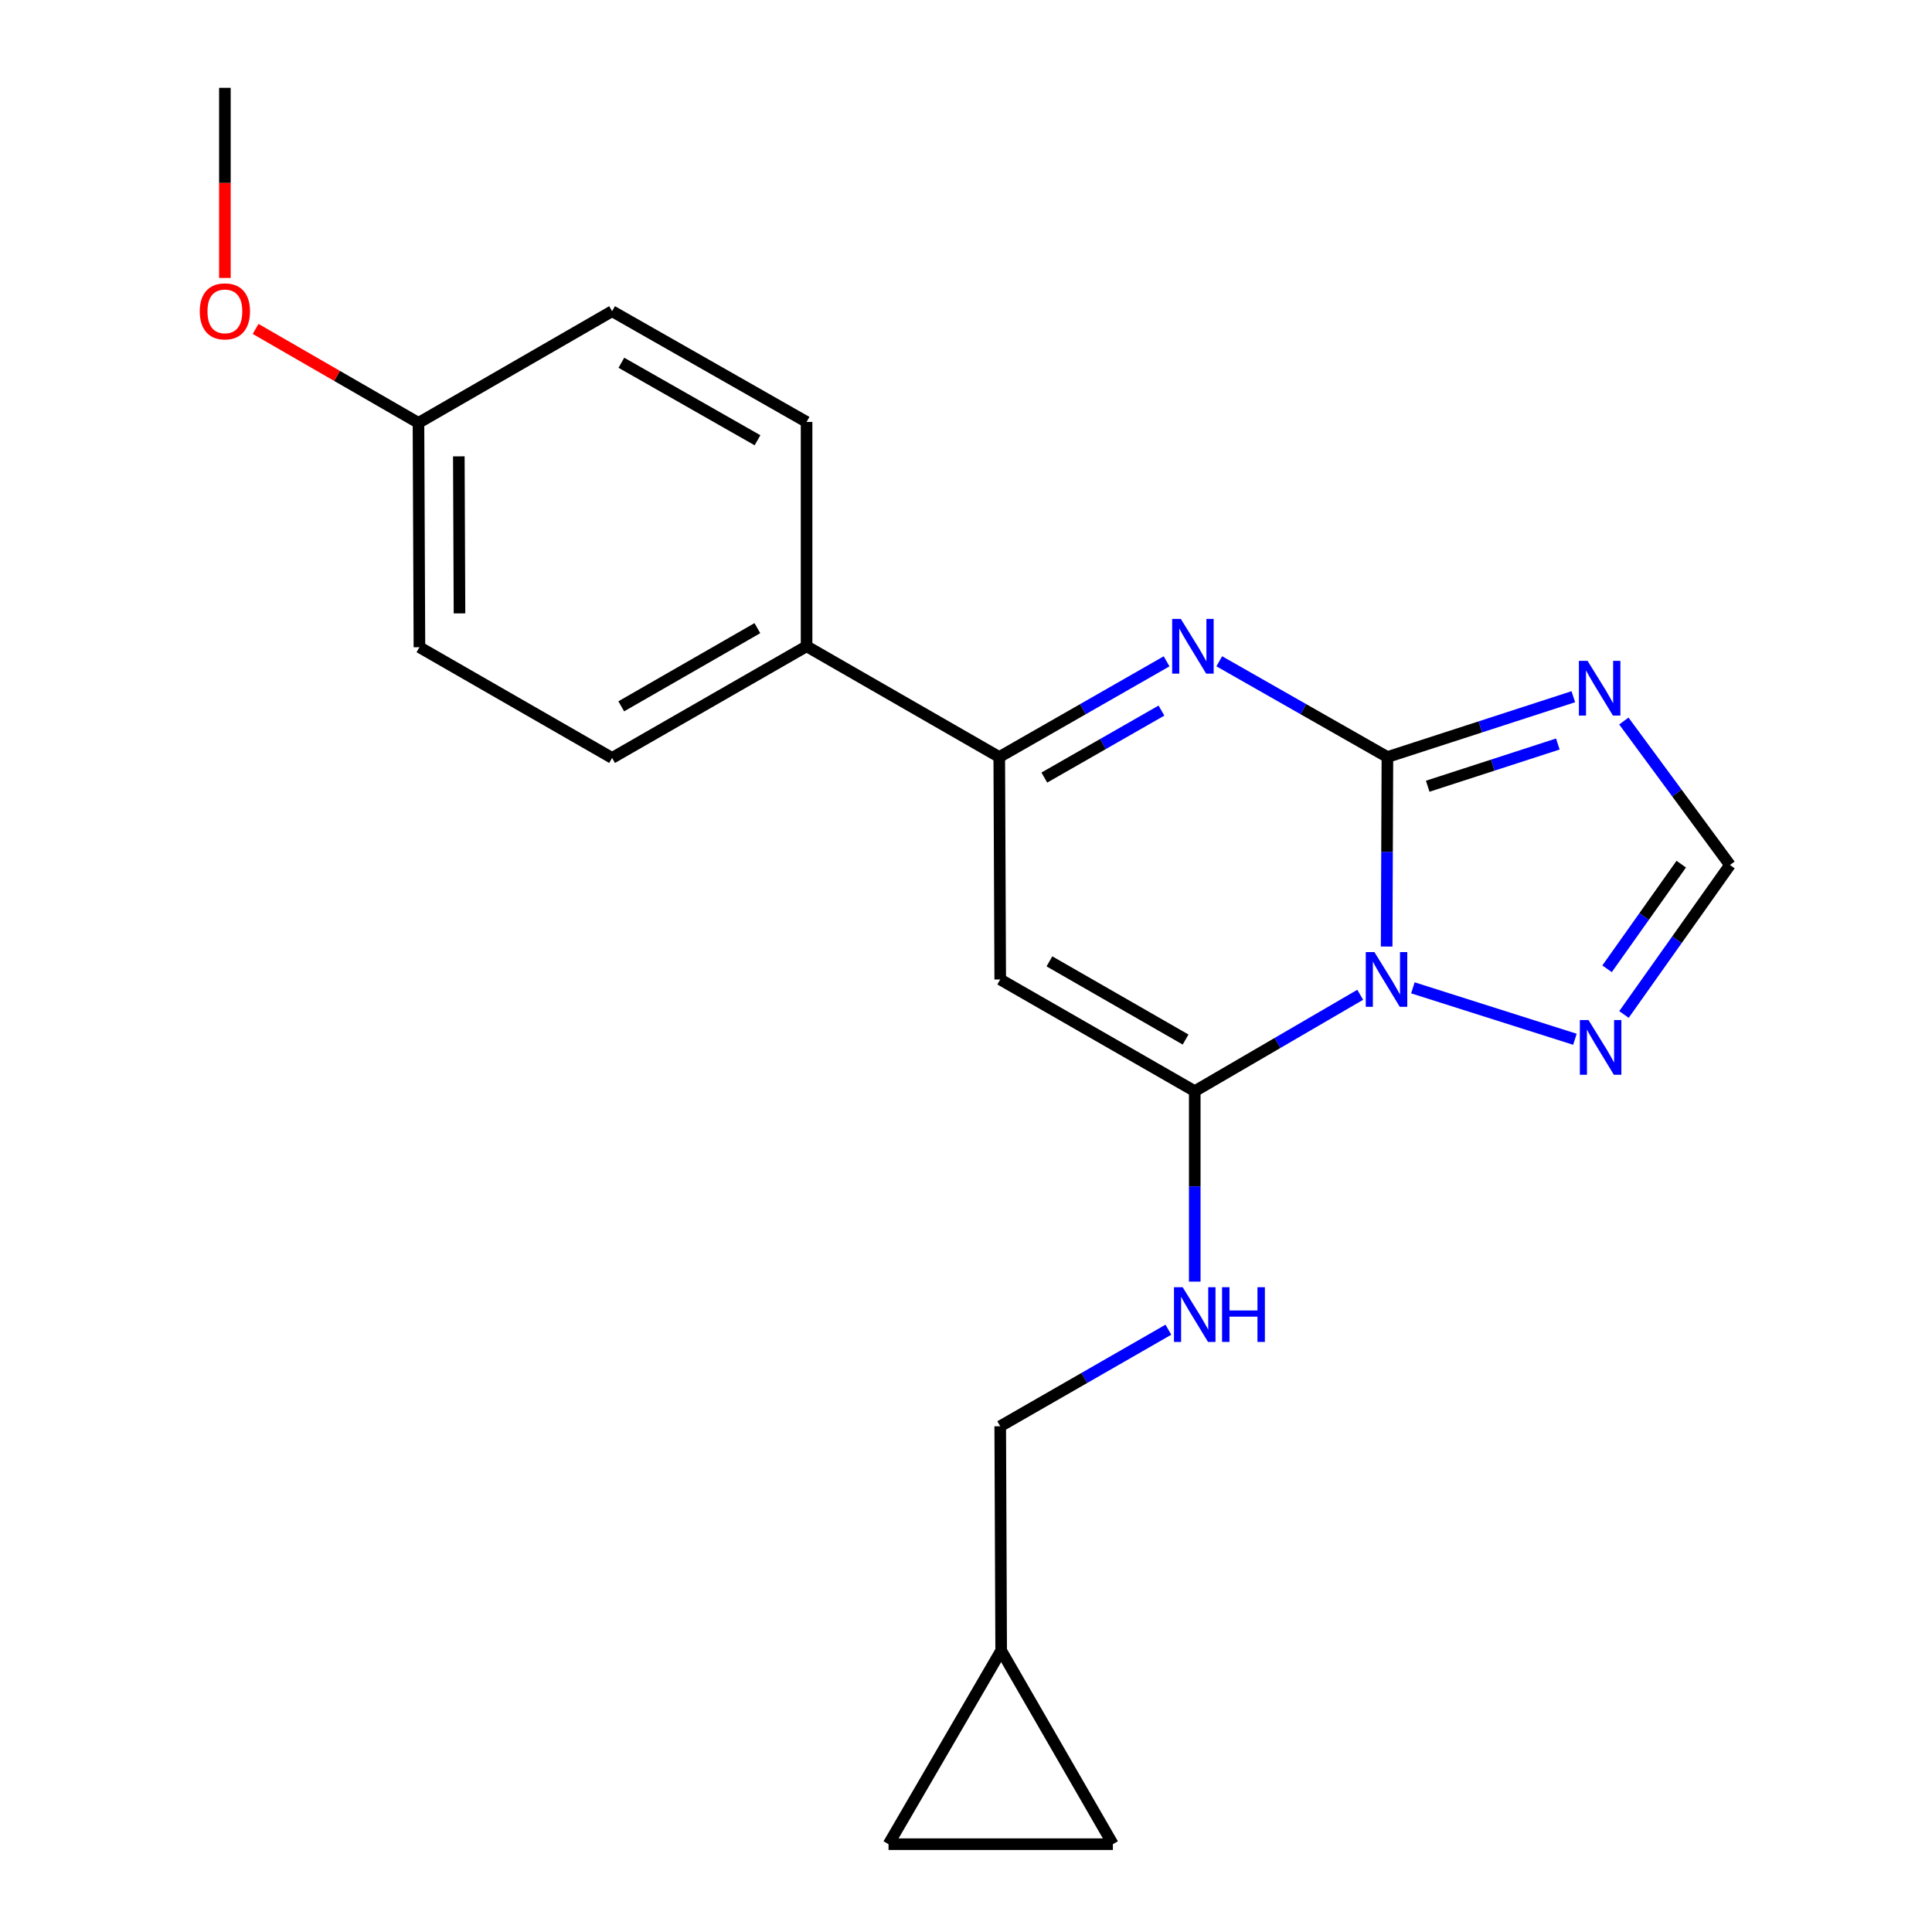 <?xml version='1.0' encoding='iso-8859-1'?>
<svg version='1.1' baseProfile='full'
              xmlns='http://www.w3.org/2000/svg'
                      xmlns:rdkit='http://www.rdkit.org/xml'
                      xmlns:xlink='http://www.w3.org/1999/xlink'
                  xml:space='preserve'
width='1000px' height='1000px' viewBox='0 0 1000 1000'>
<!-- END OF HEADER -->
<rect style='opacity:1.0;fill:#FFFFFF;stroke:none' width='1000' height='1000' x='0' y='0'> </rect>
<path class='bond-0' d='M 717.728,489.934 L 717.925,440.885' style='fill:none;fill-rule:evenodd;stroke:#0000FF;stroke-width:6px;stroke-linecap:butt;stroke-linejoin:miter;stroke-opacity:1' />
<path class='bond-0' d='M 717.925,440.885 L 718.122,391.835' style='fill:none;fill-rule:evenodd;stroke:#000000;stroke-width:6px;stroke-linecap:butt;stroke-linejoin:miter;stroke-opacity:1' />
<path class='bond-1' d='M 704.048,514.9 L 661.223,539.841' style='fill:none;fill-rule:evenodd;stroke:#0000FF;stroke-width:6px;stroke-linecap:butt;stroke-linejoin:miter;stroke-opacity:1' />
<path class='bond-1' d='M 661.223,539.841 L 618.398,564.783' style='fill:none;fill-rule:evenodd;stroke:#000000;stroke-width:6px;stroke-linecap:butt;stroke-linejoin:miter;stroke-opacity:1' />
<path class='bond-6' d='M 731.306,511.303 L 815.183,537.926' style='fill:none;fill-rule:evenodd;stroke:#0000FF;stroke-width:6px;stroke-linecap:butt;stroke-linejoin:miter;stroke-opacity:1' />
<path class='bond-2' d='M 718.122,391.835 L 674.604,367.055' style='fill:none;fill-rule:evenodd;stroke:#000000;stroke-width:6px;stroke-linecap:butt;stroke-linejoin:miter;stroke-opacity:1' />
<path class='bond-2' d='M 674.604,367.055 L 631.086,342.275' style='fill:none;fill-rule:evenodd;stroke:#0000FF;stroke-width:6px;stroke-linecap:butt;stroke-linejoin:miter;stroke-opacity:1' />
<path class='bond-4' d='M 718.122,391.835 L 766.235,376.228' style='fill:none;fill-rule:evenodd;stroke:#000000;stroke-width:6px;stroke-linecap:butt;stroke-linejoin:miter;stroke-opacity:1' />
<path class='bond-4' d='M 766.235,376.228 L 814.347,360.621' style='fill:none;fill-rule:evenodd;stroke:#0000FF;stroke-width:6px;stroke-linecap:butt;stroke-linejoin:miter;stroke-opacity:1' />
<path class='bond-4' d='M 738.978,406.95 L 772.656,396.025' style='fill:none;fill-rule:evenodd;stroke:#000000;stroke-width:6px;stroke-linecap:butt;stroke-linejoin:miter;stroke-opacity:1' />
<path class='bond-4' d='M 772.656,396.025 L 806.335,385.1' style='fill:none;fill-rule:evenodd;stroke:#0000FF;stroke-width:6px;stroke-linecap:butt;stroke-linejoin:miter;stroke-opacity:1' />
<path class='bond-3' d='M 618.398,564.783 L 517.714,506.972' style='fill:none;fill-rule:evenodd;stroke:#000000;stroke-width:6px;stroke-linecap:butt;stroke-linejoin:miter;stroke-opacity:1' />
<path class='bond-3' d='M 613.658,538.063 L 543.18,497.595' style='fill:none;fill-rule:evenodd;stroke:#000000;stroke-width:6px;stroke-linecap:butt;stroke-linejoin:miter;stroke-opacity:1' />
<path class='bond-8' d='M 618.398,564.783 L 618.398,614.075' style='fill:none;fill-rule:evenodd;stroke:#000000;stroke-width:6px;stroke-linecap:butt;stroke-linejoin:miter;stroke-opacity:1' />
<path class='bond-8' d='M 618.398,614.075 L 618.398,663.366' style='fill:none;fill-rule:evenodd;stroke:#0000FF;stroke-width:6px;stroke-linecap:butt;stroke-linejoin:miter;stroke-opacity:1' />
<path class='bond-5' d='M 603.823,342.303 L 560.52,367.069' style='fill:none;fill-rule:evenodd;stroke:#0000FF;stroke-width:6px;stroke-linecap:butt;stroke-linejoin:miter;stroke-opacity:1' />
<path class='bond-5' d='M 560.52,367.069 L 517.217,391.835' style='fill:none;fill-rule:evenodd;stroke:#000000;stroke-width:6px;stroke-linecap:butt;stroke-linejoin:miter;stroke-opacity:1' />
<path class='bond-5' d='M 601.165,367.799 L 570.852,385.135' style='fill:none;fill-rule:evenodd;stroke:#0000FF;stroke-width:6px;stroke-linecap:butt;stroke-linejoin:miter;stroke-opacity:1' />
<path class='bond-5' d='M 570.852,385.135 L 540.54,402.472' style='fill:none;fill-rule:evenodd;stroke:#000000;stroke-width:6px;stroke-linecap:butt;stroke-linejoin:miter;stroke-opacity:1' />
<path class='bond-22' d='M 517.714,506.972 L 517.217,391.835' style='fill:none;fill-rule:evenodd;stroke:#000000;stroke-width:6px;stroke-linecap:butt;stroke-linejoin:miter;stroke-opacity:1' />
<path class='bond-21' d='M 840.504,373.203 L 867.961,410.459' style='fill:none;fill-rule:evenodd;stroke:#0000FF;stroke-width:6px;stroke-linecap:butt;stroke-linejoin:miter;stroke-opacity:1' />
<path class='bond-21' d='M 867.961,410.459 L 895.417,447.716' style='fill:none;fill-rule:evenodd;stroke:#000000;stroke-width:6px;stroke-linecap:butt;stroke-linejoin:miter;stroke-opacity:1' />
<path class='bond-9' d='M 517.217,391.835 L 417.481,334.51' style='fill:none;fill-rule:evenodd;stroke:#000000;stroke-width:6px;stroke-linecap:butt;stroke-linejoin:miter;stroke-opacity:1' />
<path class='bond-7' d='M 840.562,525.09 L 867.99,486.403' style='fill:none;fill-rule:evenodd;stroke:#0000FF;stroke-width:6px;stroke-linecap:butt;stroke-linejoin:miter;stroke-opacity:1' />
<path class='bond-7' d='M 867.99,486.403 L 895.417,447.716' style='fill:none;fill-rule:evenodd;stroke:#000000;stroke-width:6px;stroke-linecap:butt;stroke-linejoin:miter;stroke-opacity:1' />
<path class='bond-7' d='M 831.812,501.448 L 851.011,474.366' style='fill:none;fill-rule:evenodd;stroke:#0000FF;stroke-width:6px;stroke-linecap:butt;stroke-linejoin:miter;stroke-opacity:1' />
<path class='bond-7' d='M 851.011,474.366 L 870.211,447.285' style='fill:none;fill-rule:evenodd;stroke:#000000;stroke-width:6px;stroke-linecap:butt;stroke-linejoin:miter;stroke-opacity:1' />
<path class='bond-15' d='M 604.755,688.25 L 561.235,713.239' style='fill:none;fill-rule:evenodd;stroke:#0000FF;stroke-width:6px;stroke-linecap:butt;stroke-linejoin:miter;stroke-opacity:1' />
<path class='bond-15' d='M 561.235,713.239 L 517.714,738.228' style='fill:none;fill-rule:evenodd;stroke:#000000;stroke-width:6px;stroke-linecap:butt;stroke-linejoin:miter;stroke-opacity:1' />
<path class='bond-13' d='M 417.481,334.51 L 316.821,392.31' style='fill:none;fill-rule:evenodd;stroke:#000000;stroke-width:6px;stroke-linecap:butt;stroke-linejoin:miter;stroke-opacity:1' />
<path class='bond-13' d='M 392.019,325.132 L 321.556,365.591' style='fill:none;fill-rule:evenodd;stroke:#000000;stroke-width:6px;stroke-linecap:butt;stroke-linejoin:miter;stroke-opacity:1' />
<path class='bond-14' d='M 417.481,334.51 L 417.481,218.391' style='fill:none;fill-rule:evenodd;stroke:#000000;stroke-width:6px;stroke-linecap:butt;stroke-linejoin:miter;stroke-opacity:1' />
<path class='bond-10' d='M 518.2,854.324 L 517.714,738.228' style='fill:none;fill-rule:evenodd;stroke:#000000;stroke-width:6px;stroke-linecap:butt;stroke-linejoin:miter;stroke-opacity:1' />
<path class='bond-11' d='M 518.2,854.324 L 459.903,954.545' style='fill:none;fill-rule:evenodd;stroke:#000000;stroke-width:6px;stroke-linecap:butt;stroke-linejoin:miter;stroke-opacity:1' />
<path class='bond-12' d='M 518.2,854.324 L 576.022,954.545' style='fill:none;fill-rule:evenodd;stroke:#000000;stroke-width:6px;stroke-linecap:butt;stroke-linejoin:miter;stroke-opacity:1' />
<path class='bond-23' d='M 459.903,954.545 L 576.022,954.545' style='fill:none;fill-rule:evenodd;stroke:#000000;stroke-width:6px;stroke-linecap:butt;stroke-linejoin:miter;stroke-opacity:1' />
<path class='bond-17' d='M 316.821,392.31 L 217.096,334.996' style='fill:none;fill-rule:evenodd;stroke:#000000;stroke-width:6px;stroke-linecap:butt;stroke-linejoin:miter;stroke-opacity:1' />
<path class='bond-18' d='M 417.481,218.391 L 316.821,161.077' style='fill:none;fill-rule:evenodd;stroke:#000000;stroke-width:6px;stroke-linecap:butt;stroke-linejoin:miter;stroke-opacity:1' />
<path class='bond-18' d='M 392.084,227.879 L 321.622,187.76' style='fill:none;fill-rule:evenodd;stroke:#000000;stroke-width:6px;stroke-linecap:butt;stroke-linejoin:miter;stroke-opacity:1' />
<path class='bond-16' d='M 216.599,218.876 L 217.096,334.996' style='fill:none;fill-rule:evenodd;stroke:#000000;stroke-width:6px;stroke-linecap:butt;stroke-linejoin:miter;stroke-opacity:1' />
<path class='bond-16' d='M 237.486,236.205 L 237.834,317.489' style='fill:none;fill-rule:evenodd;stroke:#000000;stroke-width:6px;stroke-linecap:butt;stroke-linejoin:miter;stroke-opacity:1' />
<path class='bond-19' d='M 216.599,218.876 L 174.446,194.56' style='fill:none;fill-rule:evenodd;stroke:#000000;stroke-width:6px;stroke-linecap:butt;stroke-linejoin:miter;stroke-opacity:1' />
<path class='bond-19' d='M 174.446,194.56 L 132.293,170.244' style='fill:none;fill-rule:evenodd;stroke:#FF0000;stroke-width:6px;stroke-linecap:butt;stroke-linejoin:miter;stroke-opacity:1' />
<path class='bond-24' d='M 216.599,218.876 L 316.821,161.077' style='fill:none;fill-rule:evenodd;stroke:#000000;stroke-width:6px;stroke-linecap:butt;stroke-linejoin:miter;stroke-opacity:1' />
<path class='bond-20' d='M 116.401,143.866 L 116.401,94.66' style='fill:none;fill-rule:evenodd;stroke:#FF0000;stroke-width:6px;stroke-linecap:butt;stroke-linejoin:miter;stroke-opacity:1' />
<path class='bond-20' d='M 116.401,94.66 L 116.401,45.455' style='fill:none;fill-rule:evenodd;stroke:#000000;stroke-width:6px;stroke-linecap:butt;stroke-linejoin:miter;stroke-opacity:1' />
<path  class='atom-0' d='M 711.4 492.812
L 720.68 507.812
Q 721.6 509.292, 723.08 511.972
Q 724.56 514.652, 724.64 514.812
L 724.64 492.812
L 728.4 492.812
L 728.4 521.132
L 724.52 521.132
L 714.56 504.732
Q 713.4 502.812, 712.16 500.612
Q 710.96 498.412, 710.6 497.732
L 710.6 521.132
L 706.92 521.132
L 706.92 492.812
L 711.4 492.812
' fill='#0000FF'/>
<path  class='atom-3' d='M 611.19 320.35
L 620.47 335.35
Q 621.39 336.83, 622.87 339.51
Q 624.35 342.19, 624.43 342.35
L 624.43 320.35
L 628.19 320.35
L 628.19 348.67
L 624.31 348.67
L 614.35 332.27
Q 613.19 330.35, 611.95 328.15
Q 610.75 325.95, 610.39 325.27
L 610.39 348.67
L 606.71 348.67
L 606.71 320.35
L 611.19 320.35
' fill='#0000FF'/>
<path  class='atom-5' d='M 821.715 342.041
L 830.995 357.041
Q 831.915 358.521, 833.395 361.201
Q 834.875 363.881, 834.955 364.041
L 834.955 342.041
L 838.715 342.041
L 838.715 370.361
L 834.835 370.361
L 824.875 353.961
Q 823.715 352.041, 822.475 349.841
Q 821.275 347.641, 820.915 346.961
L 820.915 370.361
L 817.235 370.361
L 817.235 342.041
L 821.715 342.041
' fill='#0000FF'/>
<path  class='atom-7' d='M 822.212 527.984
L 831.492 542.984
Q 832.412 544.464, 833.892 547.144
Q 835.372 549.824, 835.452 549.984
L 835.452 527.984
L 839.212 527.984
L 839.212 556.304
L 835.332 556.304
L 825.372 539.904
Q 824.212 537.984, 822.972 535.784
Q 821.772 533.584, 821.412 532.904
L 821.412 556.304
L 817.732 556.304
L 817.732 527.984
L 822.212 527.984
' fill='#0000FF'/>
<path  class='atom-9' d='M 612.138 666.257
L 621.418 681.257
Q 622.338 682.737, 623.818 685.417
Q 625.298 688.097, 625.378 688.257
L 625.378 666.257
L 629.138 666.257
L 629.138 694.577
L 625.258 694.577
L 615.298 678.177
Q 614.138 676.257, 612.898 674.057
Q 611.698 671.857, 611.338 671.177
L 611.338 694.577
L 607.658 694.577
L 607.658 666.257
L 612.138 666.257
' fill='#0000FF'/>
<path  class='atom-9' d='M 632.538 666.257
L 636.378 666.257
L 636.378 678.297
L 650.858 678.297
L 650.858 666.257
L 654.698 666.257
L 654.698 694.577
L 650.858 694.577
L 650.858 681.497
L 636.378 681.497
L 636.378 694.577
L 632.538 694.577
L 632.538 666.257
' fill='#0000FF'/>
<path  class='atom-20' d='M 103.401 161.157
Q 103.401 154.357, 106.761 150.557
Q 110.121 146.757, 116.401 146.757
Q 122.681 146.757, 126.041 150.557
Q 129.401 154.357, 129.401 161.157
Q 129.401 168.037, 126.001 171.957
Q 122.601 175.837, 116.401 175.837
Q 110.161 175.837, 106.761 171.957
Q 103.401 168.077, 103.401 161.157
M 116.401 172.637
Q 120.721 172.637, 123.041 169.757
Q 125.401 166.837, 125.401 161.157
Q 125.401 155.597, 123.041 152.797
Q 120.721 149.957, 116.401 149.957
Q 112.081 149.957, 109.721 152.757
Q 107.401 155.557, 107.401 161.157
Q 107.401 166.877, 109.721 169.757
Q 112.081 172.637, 116.401 172.637
' fill='#FF0000'/>
</svg>
